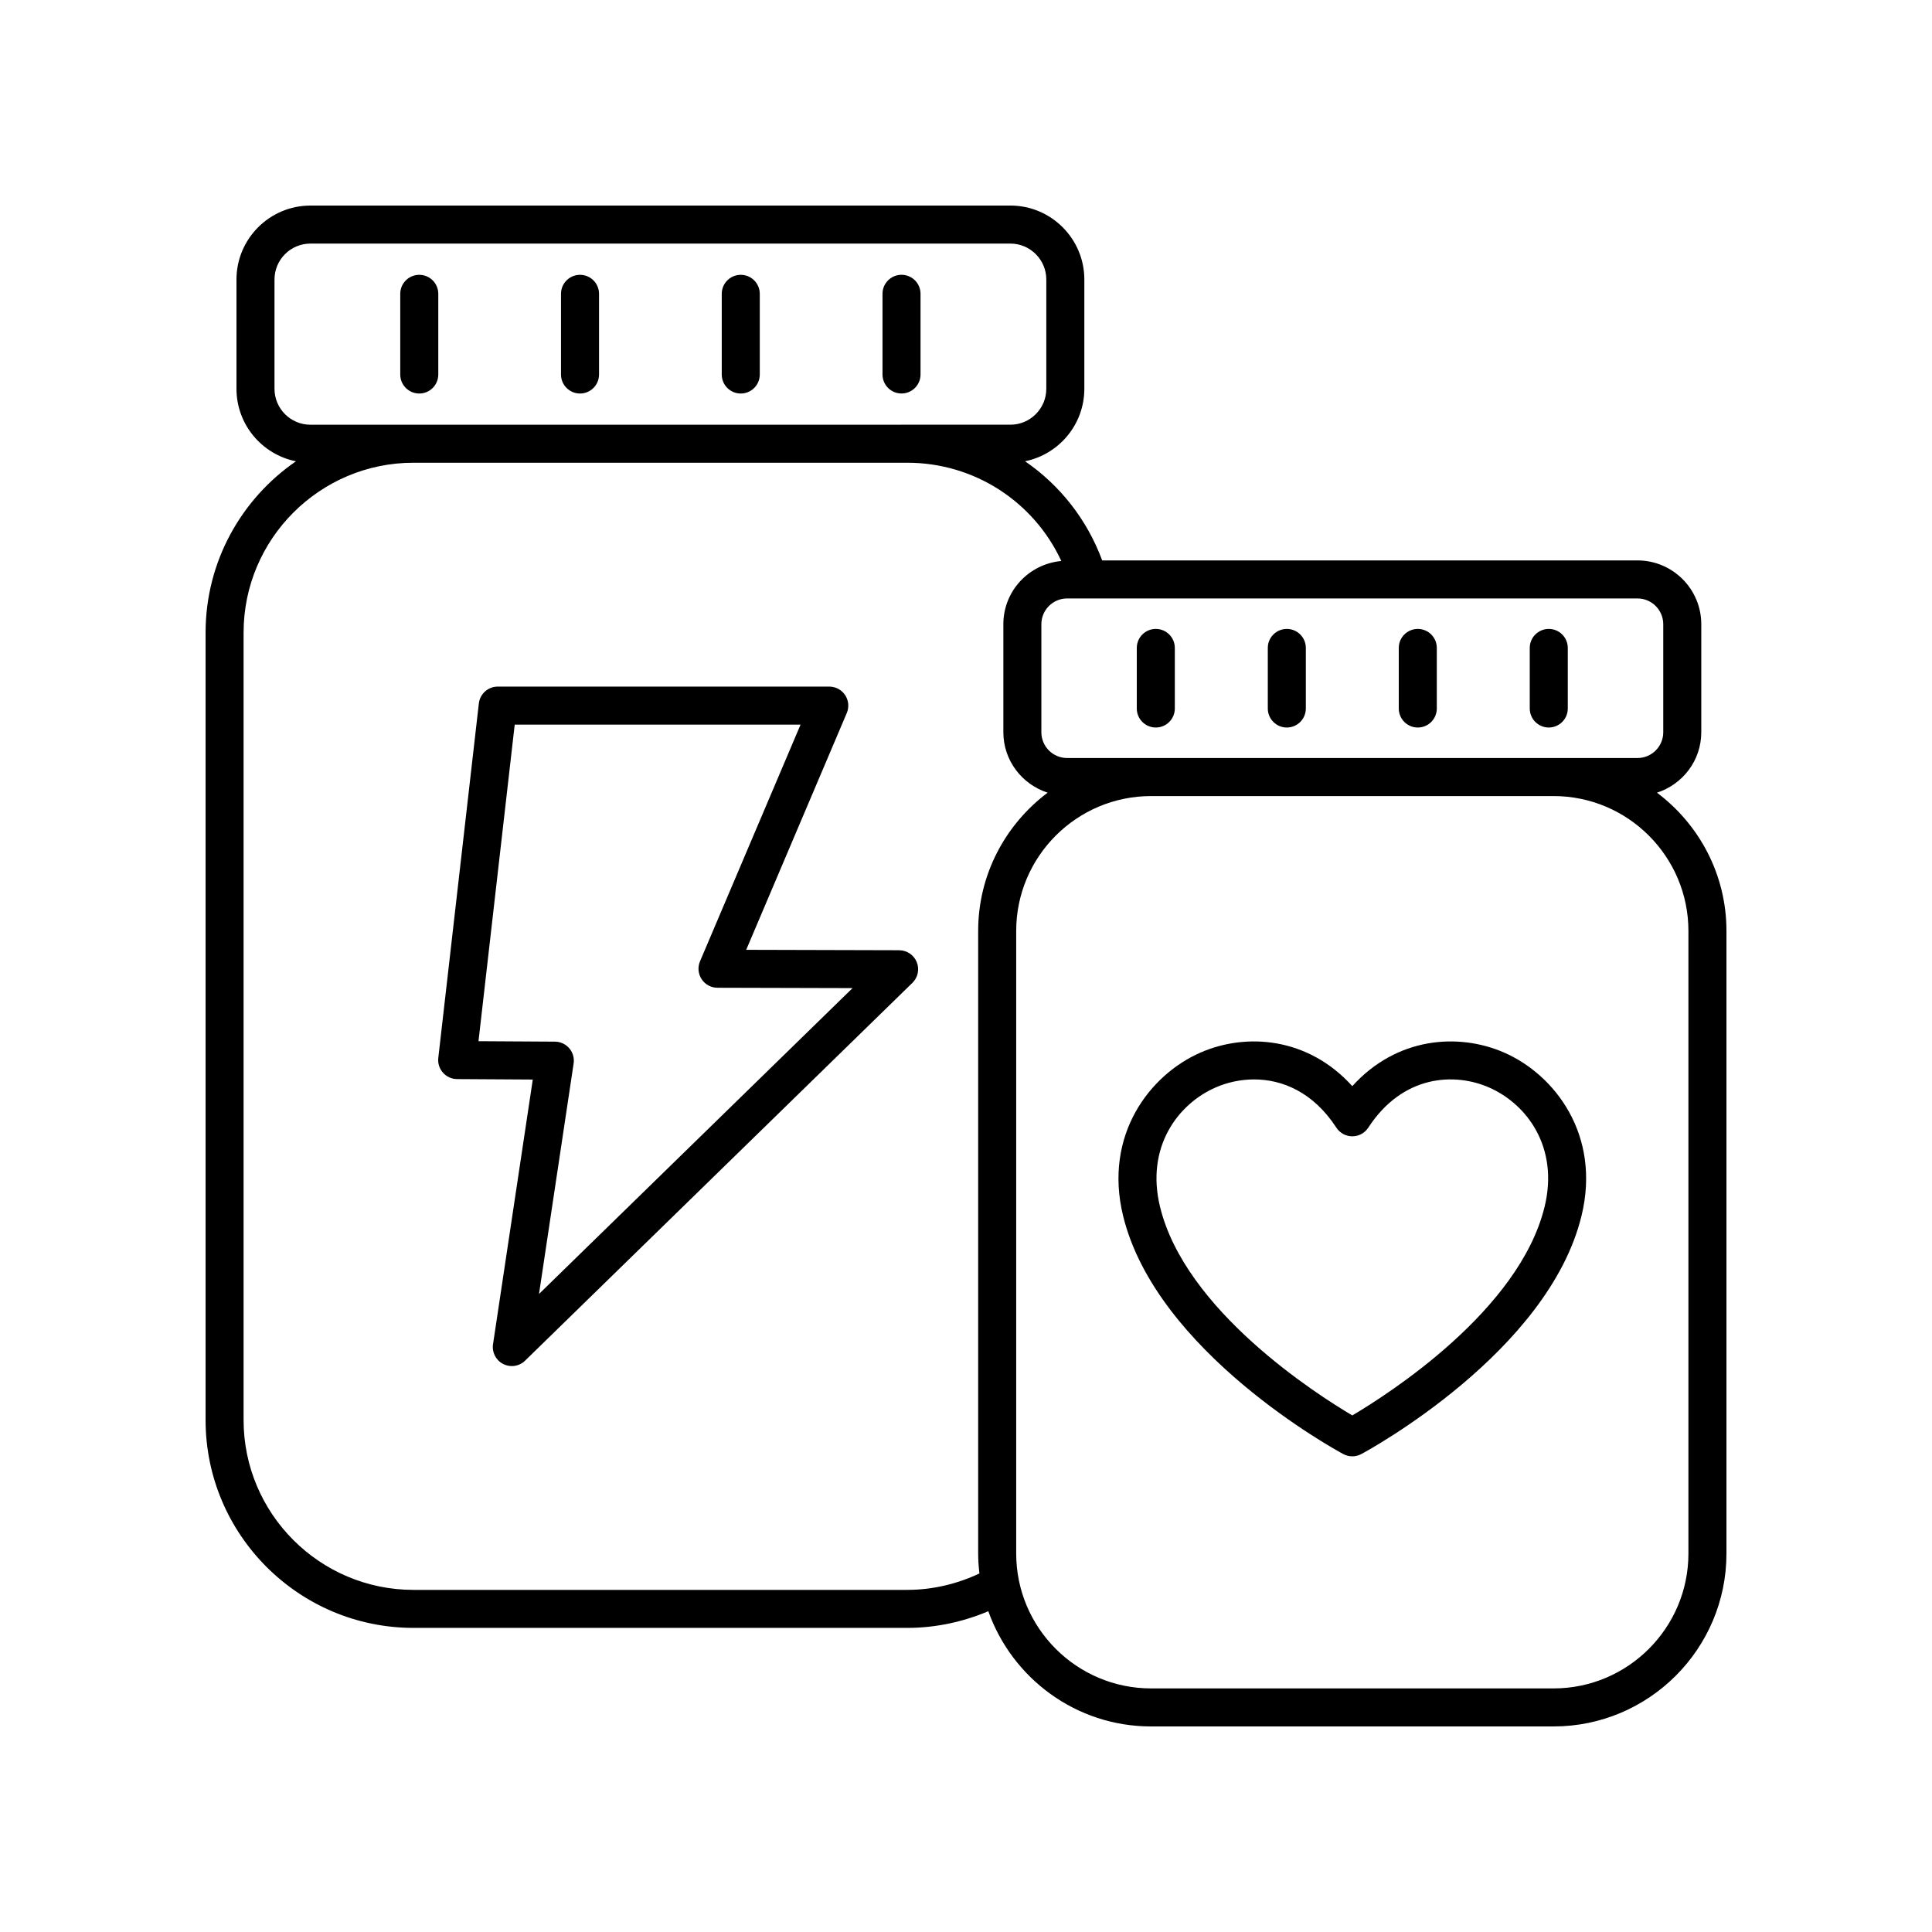 <?xml version="1.0" encoding="UTF-8"?>
<!-- Uploaded to: ICON Repo, www.iconrepo.com, Generator: ICON Repo Mixer Tools -->
<svg fill="#000000" width="800px" height="800px" version="1.1" viewBox="144 144 512 512" xmlns="http://www.w3.org/2000/svg">
 <g>
  <path d="m542.49 422.89c-12.043-5.207-28.34-4.059-40.117 8.949-11.766-13.004-28.066-14.16-40.109-8.949-13.586 5.875-25.84 21.93-20.637 43.305 8.789 36.113 56.336 62.062 58.359 63.148 0.746 0.398 1.566 0.602 2.387 0.602 0.82 0 1.641-0.203 2.387-0.602 2.023-1.086 49.574-27.035 58.359-63.148 5.203-21.371-7.047-37.43-20.629-43.305zm10.84 40.926c-6.688 27.488-41.469 49.676-50.957 55.285-9.484-5.609-44.266-27.797-50.953-55.285-3.844-15.789 4.688-27.285 14.844-31.676 2.957-1.277 6.43-2.082 10.086-2.082 7.438 0 15.645 3.332 21.805 12.789 0.93 1.426 2.516 2.289 4.223 2.289 1.703 0 3.293-0.859 4.223-2.289 9.191-14.102 22.926-14.594 31.895-10.707 10.152 4.394 18.68 15.887 14.836 31.676z"/>
  <path d="m255.11 216.83c-2.781 0-5.039 2.254-5.039 5.039v21.379c0 2.785 2.254 5.039 5.039 5.039 2.781 0 5.039-2.254 5.039-5.039v-21.379c0-2.789-2.254-5.039-5.039-5.039z"/>
  <path d="m297.71 216.83c-2.781 0-5.039 2.254-5.039 5.039v21.379c0 2.785 2.254 5.039 5.039 5.039 2.781 0 5.039-2.254 5.039-5.039v-21.379c0-2.789-2.254-5.039-5.039-5.039z"/>
  <path d="m340.31 216.83c-2.781 0-5.039 2.254-5.039 5.039v21.379c0 2.785 2.254 5.039 5.039 5.039 2.781 0 5.039-2.254 5.039-5.039v-21.379c-0.004-2.789-2.258-5.039-5.039-5.039z"/>
  <path d="m387.95 243.24v-21.379c0-2.785-2.254-5.039-5.039-5.039-2.781 0-5.039 2.254-5.039 5.039v21.379c0 2.785 2.254 5.039 5.039 5.039 2.781 0 5.039-2.254 5.039-5.039z"/>
  <path d="m382.29 395.82-40.539-0.109 26.656-62.75c0.66-1.555 0.496-3.336-0.434-4.746-0.934-1.41-2.512-2.258-4.203-2.258h-87.863c-2.562 0-4.715 1.918-5.008 4.469l-10.746 93.934c-0.164 1.418 0.289 2.844 1.238 3.91 0.945 1.074 2.309 1.688 3.738 1.699l20.062 0.121-10.535 70.145c-0.32 2.141 0.758 4.246 2.684 5.231 0.727 0.375 1.516 0.555 2.297 0.555 1.285 0 2.555-0.492 3.519-1.434l102.64-100.12c1.465-1.426 1.922-3.602 1.152-5.5-0.773-1.895-2.613-3.141-4.66-3.144zm-95.445 91.094 9.172-61.082c0.219-1.445-0.203-2.914-1.152-4.023-0.949-1.105-2.336-1.75-3.797-1.762l-20.262-0.121 9.598-83.891 75.754-0.004-26.648 62.73c-0.66 1.551-0.496 3.332 0.434 4.742 0.926 1.406 2.5 2.258 4.191 2.262l35.797 0.094z"/>
  <path d="m583.11 354.07c6.789-2.195 11.746-8.504 11.746-16.016v-28.633c0-9.324-7.586-16.906-16.906-16.906h-141.86c-4.039-10.918-11.266-19.98-20.441-26.277 8.949-1.809 15.711-9.73 15.711-19.207v-28.957c0-10.809-8.793-19.602-19.602-19.602l-185.49 0.004c-10.809 0-19.602 8.793-19.602 19.602v28.953c0 9.496 6.789 17.426 15.766 19.215-14.453 9.938-23.953 26.574-23.953 45.402v208.67c0 30.375 24.715 55.09 55.094 55.09h130.89c7.387 0 14.688-1.562 21.449-4.418 6.309 17.762 23.238 30.535 43.141 30.535h106.65c25.266 0 45.824-20.559 45.824-45.824v-165c0-14.98-7.266-28.266-18.418-36.633zm1.668-44.648v28.633c0 3.766-3.062 6.828-6.828 6.828h-151.15c-3.766 0-6.828-3.066-6.828-6.828v-28.633c0-3.766 3.062-6.828 6.828-6.828h151.15c3.766 0 6.828 3.062 6.828 6.828zm-358.51-52.867c-5.254 0-9.523-4.269-9.523-9.523v-28.957c0-5.254 4.273-9.523 9.523-9.523h185.49c5.254 0 9.523 4.269 9.523 9.523v28.953c0 5.254-4.273 9.523-9.523 9.523h-27.301l-130.89 0.004zm158.19 308.78h-130.89c-24.82 0-45.016-20.191-45.016-45.016v-208.67c0-24.82 20.195-45.02 45.016-45.02h130.89c17.719 0 33.496 10.285 40.801 26.039-8.59 0.793-15.359 7.953-15.359 16.75v28.633c0 7.512 4.957 13.82 11.742 16.016-11.156 8.367-18.418 21.652-18.418 36.633v164.99c0 1.793 0.129 3.555 0.332 5.293-5.945 2.801-12.473 4.348-19.098 4.348zm206.99-9.633c0 19.707-16.035 35.746-35.746 35.746h-106.65c-19.711 0-35.75-16.039-35.75-35.75v-164.99c0-19.711 16.035-35.742 35.75-35.742h106.65c19.711 0 35.746 16.035 35.746 35.742z"/>
  <path d="m450.3 336.8c2.781 0 5.039-2.254 5.039-5.039v-16.051c0-2.785-2.254-5.039-5.039-5.039-2.781 0-5.039 2.254-5.039 5.039v16.051c0 2.785 2.258 5.039 5.039 5.039z"/>
  <path d="m485.02 336.8c2.781 0 5.039-2.254 5.039-5.039v-16.051c0-2.785-2.254-5.039-5.039-5.039-2.781 0-5.039 2.254-5.039 5.039v16.051c0 2.785 2.254 5.039 5.039 5.039z"/>
  <path d="m519.73 336.8c2.781 0 5.039-2.254 5.039-5.039v-16.051c0-2.785-2.254-5.039-5.039-5.039-2.781 0-5.039 2.254-5.039 5.039v16.051c0 2.785 2.254 5.039 5.039 5.039z"/>
  <path d="m554.44 336.8c2.781 0 5.039-2.254 5.039-5.039v-16.051c0-2.785-2.254-5.039-5.039-5.039-2.781 0-5.039 2.254-5.039 5.039v16.051c0.004 2.785 2.258 5.039 5.039 5.039z"/>
 </g>
</svg>